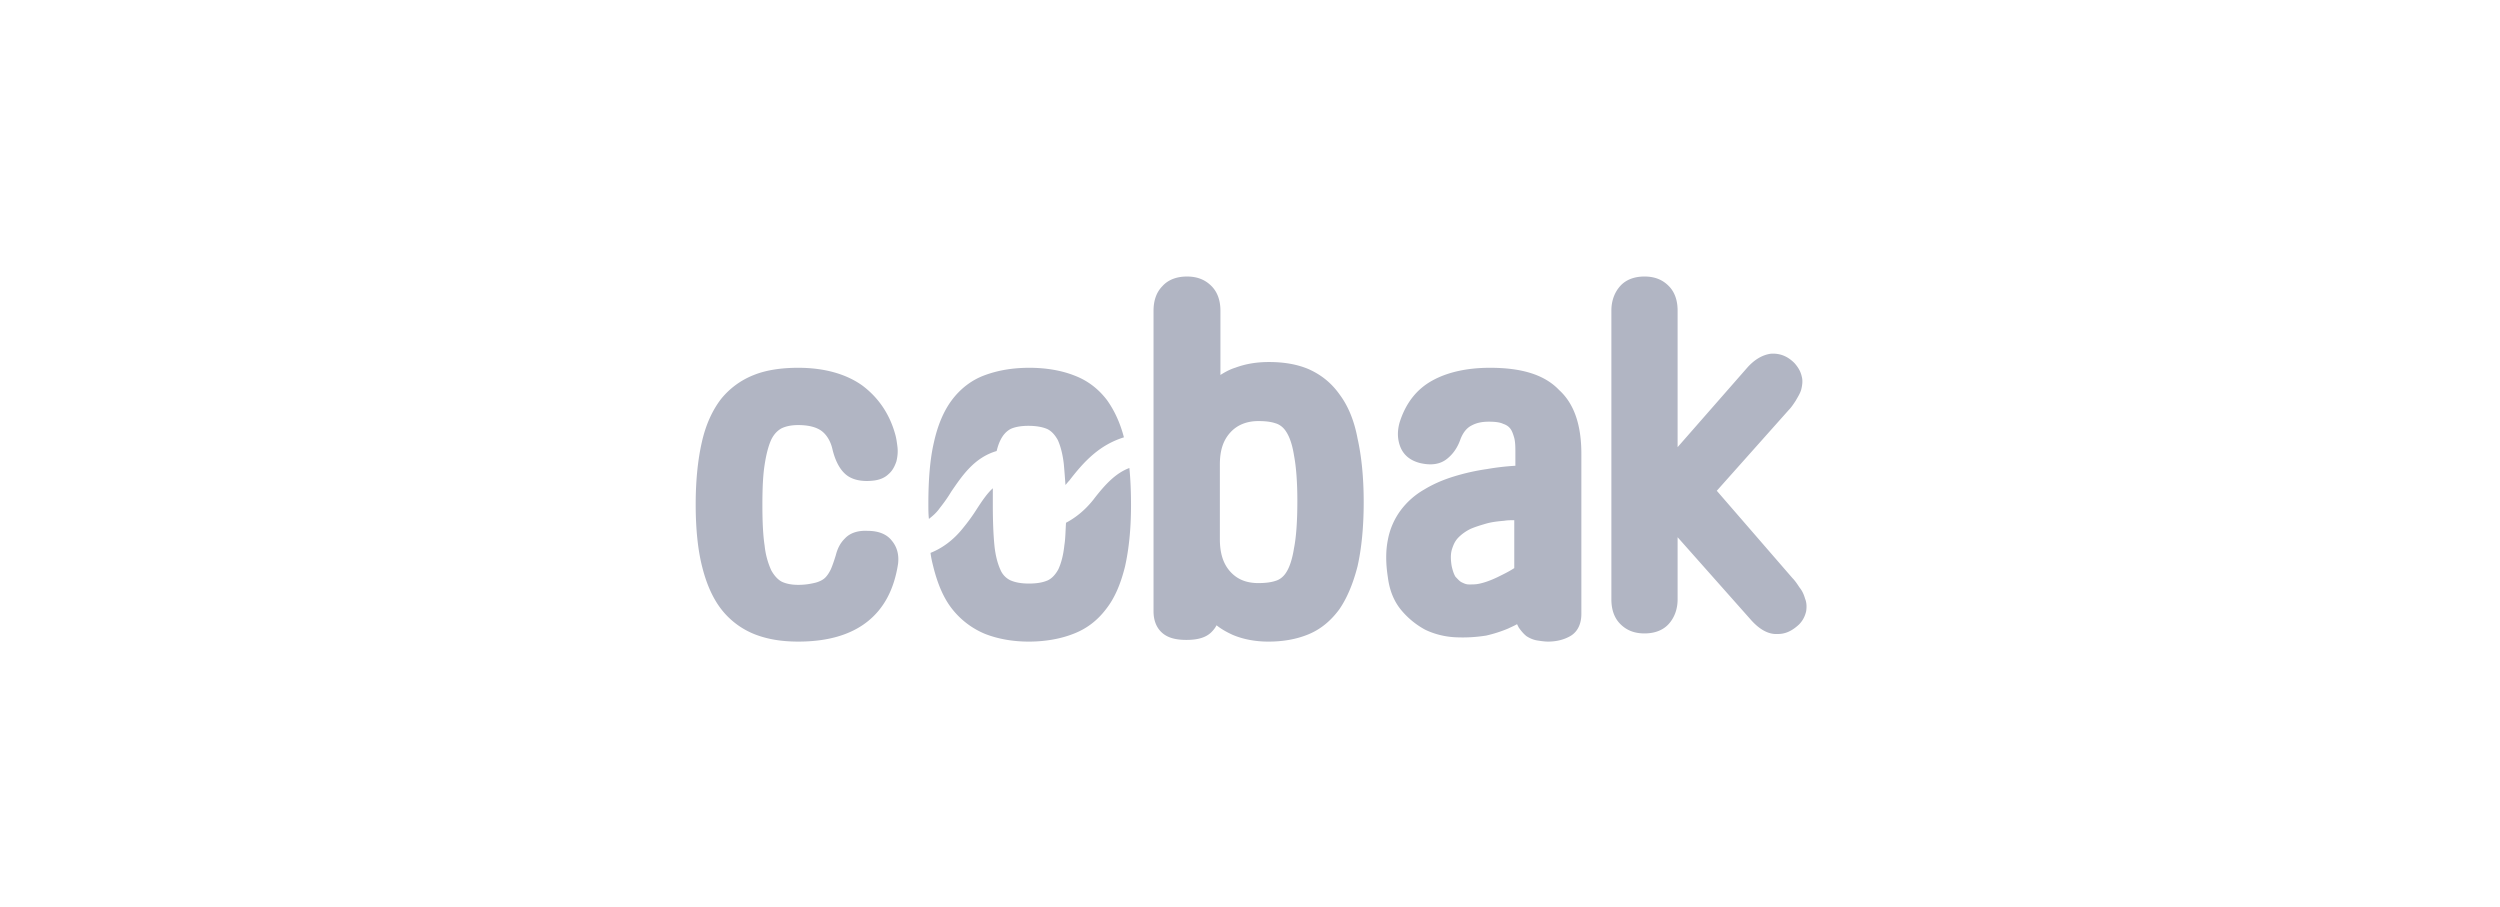 <svg width="226" height="82" viewBox="0 0 226 82" xmlns="http://www.w3.org/2000/svg">
    <g fill="none" fill-rule="evenodd">
        <g fill="#B1B5C3" fill-rule="nonzero">
            <path d="M69.731 39.722c.254-.498.558-.797.912-.996.406-.199.913-.299 1.52-.299.964 0 1.673.2 2.13.548.455.349.81.946.962 1.644.253 1.046.659 1.793 1.166 2.24.557.499 1.419.698 2.432.598.608-.05 1.115-.249 1.47-.597.354-.299.557-.697.71-1.146.1-.398.151-.846.1-1.294-.05-.399-.1-.797-.202-1.146-.507-1.843-1.52-3.337-2.99-4.432-1.47-1.046-3.446-1.594-5.777-1.594-1.52 0-2.889.2-4.004.647a7.152 7.152 0 0 0-2.99 2.192c-.76.996-1.368 2.29-1.723 3.884-.354 1.544-.557 3.437-.557 5.628 0 2.241.203 4.183.608 5.727.405 1.594 1.014 2.889 1.774 3.835a7.152 7.152 0 0 0 2.99 2.192c1.165.448 2.432.647 3.902.647 2.635 0 4.713-.598 6.233-1.793 1.52-1.195 2.433-2.938 2.787-5.23.102-.846-.101-1.543-.557-2.091-.456-.598-1.216-.896-2.18-.896-.911-.05-1.62.199-2.077.697-.405.398-.659.896-.81 1.494-.153.498-.305.946-.457 1.295-.152.299-.304.548-.507.747-.202.2-.506.348-.861.448-.406.1-.912.2-1.571.2-.608 0-1.115-.1-1.52-.3-.355-.199-.66-.547-.913-.996a7.12 7.12 0 0 1-.608-2.24c-.152-.997-.203-2.242-.203-3.686s.051-2.69.203-3.636c.152-.996.355-1.743.608-2.29zM121.11 35.676c-.755-1.068-1.662-1.78-2.77-2.288-1.06-.458-2.269-.661-3.63-.661-1.057 0-2.065.152-3.023.508-.504.153-.957.407-1.36.661V28.1c0-.915-.252-1.678-.807-2.237-.554-.56-1.26-.865-2.217-.865-.958 0-1.713.305-2.217.865-.555.559-.807 1.322-.807 2.237v27.155c0 .814.252 1.475.756 1.932.504.458 1.21.661 2.218.661 1.007 0 1.763-.203 2.267-.711.202-.204.353-.407.454-.61.453.355.907.61 1.461.864.958.407 2.066.61 3.225.61 1.31 0 2.52-.203 3.629-.661 1.108-.458 2.015-1.22 2.771-2.238.706-1.017 1.26-2.339 1.663-3.915.353-1.577.555-3.509.555-5.797 0-2.238-.202-4.17-.555-5.747-.302-1.627-.856-2.949-1.612-3.966zm-3.83 9.662c0 1.78-.1 3.204-.302 4.22-.15.967-.403 1.73-.705 2.187-.252.407-.605.661-.957.763-.454.153-1.008.203-1.563.203-1.108 0-1.915-.356-2.52-1.017-.654-.712-.957-1.678-.957-2.949v-6.763c0-1.272.303-2.187.958-2.899.604-.661 1.461-1.017 2.52-1.017.604 0 1.108.05 1.562.203.352.102.705.356.957.763.302.458.554 1.17.705 2.136.202 1.068.303 2.44.303 4.17zM134.685 33.248c-2.055 0-3.809.394-5.162 1.132-1.453.787-2.456 2.066-3.007 3.838-.2.738-.2 1.427.05 2.116.2.541.652 1.23 1.804 1.525 1.053.246 1.855.099 2.456-.393.551-.443.952-1.034 1.203-1.772.25-.64.601-1.033 1.002-1.23.451-.246.953-.344 1.554-.344.551 0 1.002.049 1.303.196.3.099.501.246.652.443.15.197.25.492.35.837.1.393.1.886.1 1.378v1.131a22.59 22.59 0 0 0-2.555.296 19.741 19.741 0 0 0-3.058.689c-.952.295-1.854.689-2.656 1.18a6.958 6.958 0 0 0-2.105 1.87 6.44 6.44 0 0 0-1.152 2.658c-.2.984-.2 2.116 0 3.395.15 1.181.55 2.166 1.202 2.953a7.366 7.366 0 0 0 2.155 1.771c.802.394 1.755.64 2.707.69.952.049 1.854 0 2.806-.148a11.898 11.898 0 0 0 2.005-.64c.3-.148.551-.246.802-.394l.15.296c.2.295.451.59.702.787.3.197.651.344 1.002.394.301.049.652.098.953.098.701 0 1.353-.148 1.904-.443.501-.246 1.103-.836 1.103-2.067V41.023c0-2.608-.652-4.527-2.005-5.758-1.353-1.427-3.458-2.017-6.265-2.017zm-1.904 19.585c-.25 0-.451-.098-.652-.197-.2-.098-.35-.295-.551-.492-.15-.246-.25-.541-.35-.984-.101-.64-.101-1.132.05-1.575.15-.443.3-.738.6-1.033.301-.295.652-.541 1.053-.738.451-.197.952-.345 1.454-.492.55-.148 1.052-.197 1.603-.246.301-.05.602-.05.902-.05v4.33c-.45.296-.952.542-1.453.788-.601.295-1.253.541-1.804.64-.25.05-.552.05-.852.05zM163.18 54.126c-.1-.354-.25-.708-.499-1.011-.2-.303-.399-.607-.648-.86l-6.835-7.889 6.486-7.282c.25-.253.449-.557.648-.86.2-.354.4-.657.5-1.011.099-.405.149-.81.049-1.164-.1-.455-.3-.809-.649-1.213-.648-.658-1.347-.91-2.145-.86-.748.101-1.447.506-2.095 1.214l-6.336 7.232v-12.34c0-.91-.25-1.669-.799-2.225-.548-.556-1.247-.86-2.195-.86-.948 0-1.696.304-2.195.86-.499.556-.798 1.315-.798 2.225v26.095c0 .91.25 1.669.798 2.225.549.556 1.247.86 2.195.86.948 0 1.696-.304 2.195-.86.5-.556.799-1.315.799-2.225v-5.613l6.685 7.535c.649.708 1.347 1.163 2.095 1.213h.3c.698 0 1.297-.303 1.896-.86.349-.353.548-.758.648-1.213.05-.354.05-.759-.1-1.113zM84.96 45.921c.396-.495.742-.99 1.038-1.485.987-1.436 2.074-3.07 4.098-3.663.1-.397.198-.694.346-.99.247-.496.543-.793.889-.99.395-.199.987-.298 1.63-.298.69 0 1.283.1 1.728.297.395.198.691.545.938.99.247.545.444 1.288.543 2.179.05.544.099 1.188.148 1.88.099-.098.198-.247.346-.395 1.333-1.733 2.716-3.218 4.938-3.911-.346-1.337-.889-2.475-1.53-3.366-.791-1.04-1.779-1.783-2.964-2.228-1.135-.446-2.518-.693-4.049-.693-1.58 0-2.913.247-4.098.693-1.185.445-2.173 1.238-2.914 2.228-.74.99-1.284 2.277-1.63 3.86-.345 1.486-.493 3.367-.493 5.496 0 .495 0 .94.05 1.386.246-.198.641-.495.987-.99z"/>
            <path d="M102.096 42.307c-1.185.446-2.124 1.386-3.26 2.871-.79.99-1.629 1.634-2.468 2.08-.05.742-.05 1.435-.149 2.03-.098.94-.296 1.633-.543 2.177-.247.446-.543.793-.938.99-.444.199-.988.298-1.728.298-.692 0-1.235-.1-1.68-.297a1.838 1.838 0 0 1-.888-.941c-.247-.545-.444-1.238-.543-2.178-.099-.99-.148-2.228-.148-3.664V44.14c-.494.445-.939 1.089-1.482 1.93-.345.545-.74 1.09-1.185 1.634-.938 1.188-1.975 1.881-2.963 2.277.05.446.149.842.247 1.238.395 1.584.939 2.871 1.729 3.861a7.353 7.353 0 0 0 2.962 2.228c1.136.445 2.47.693 3.95.693 1.482 0 2.865-.248 4-.693 1.186-.446 2.173-1.188 2.963-2.228.79-.99 1.334-2.277 1.729-3.861.345-1.535.543-3.366.543-5.545 0-1.287-.05-2.376-.148-3.366z"/>
        </g>
        <path d="M1 1h224v80H1z"/>
    </g>
</svg>
